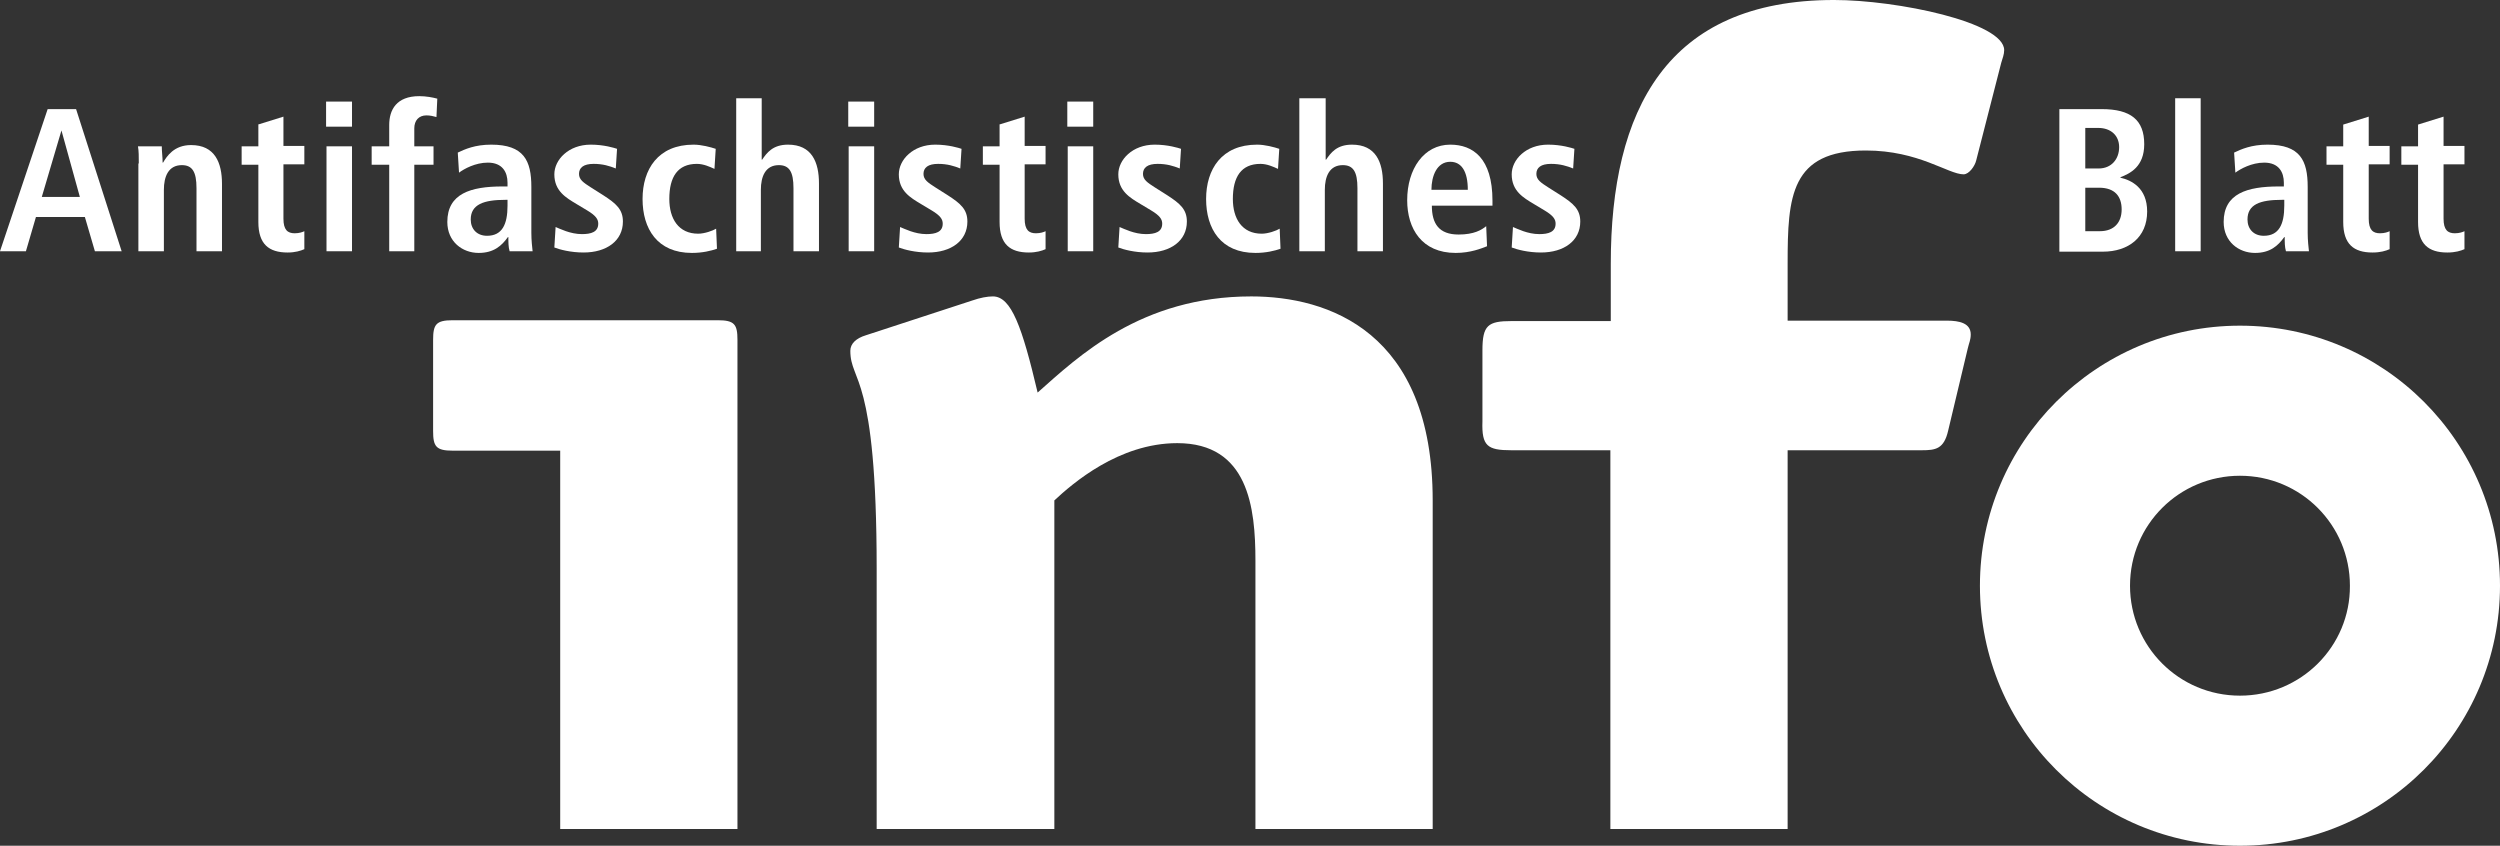 <svg width="598" height="202.3" version="1.1" viewBox="0 0 598 202.3" xmlns="http://www.w3.org/2000/svg">
 <rect x="0" y="0" width="598" height="202.3" fill="#333333" stroke="none"/>
 <defs>
  <style>.cls-1{fill:#fff;}</style>
 </defs>
 <path class="cls-1" d="m14.7 31.2 4.4 15.9h-9.1zm-3.3-5.1-11.4 34h6.2l2.4-8.2h11.7l2.4 8.2h6.4l-10.9-34z"/>
 <path class="cls-1" d="m33.2 39.1c0-1.6 0-3-0.2-4.1h5.7c0 1.3 0.2 2.6 0.2 3.9h0.1c0.9-1.5 2.6-4.2 6.7-4.2 5.7 0 7.4 4.2 7.4 9.3v16.1h-6.1v-15.1c0-3.9-1-5.5-3.5-5.5-3.2 0-4.3 2.7-4.3 5.9v14.7h-6.1v-21z"/>
 <path class="cls-1" d="m61.7 29.8 6.1-1.9v7h5v4.4h-5v13c0 2.7 1 3.5 2.7 3.5 1.1 0 1.9-0.3 2.3-0.5v4.3c-0.9 0.4-2.2 0.8-4 0.8-4.5 0-7-2-7-7.3v-13.7h-4v-4.4h4v-5.2z"/>
 <path class="cls-1" d="m78.1 35h6.1v25.1h-6.1zm-0.1-10.7h6.2v6h-6.2z"/>
 <path class="cls-1" d="m93.1 39.4h-4.2v-4.4h4.2v-5.1c0-3.6 1.7-6.9 7.2-6.9 1.6 0 3.2 0.3 4.3 0.6l-0.2 4.4c-0.7-0.2-1.5-0.4-2.4-0.4-1.8 0-2.9 1.2-2.9 3.1v4.3h4.6v4.4h-4.6v20.7h-6z"/>
 <path class="cls-1" d="m121.4 47.8h-0.5c-5.2 0-8.3 1.1-8.3 4.7 0 2.3 1.5 3.9 3.9 3.9 3.6 0 4.9-2.7 4.9-7.2zm-11.9-11.3c1.7-0.8 4.1-1.9 8-1.9 7.8 0 9.6 3.8 9.6 10.1v11c0 1.8 0.2 3.5 0.3 4.4h-5.5c-0.3-1-0.3-2.2-0.3-3.4h-0.1c-1.5 2.1-3.4 3.8-7 3.8-3.9 0-7.5-2.7-7.5-7.4 0-6.8 5.6-8.5 13.2-8.5h1.2v-0.9c0-2.5-1.2-4.8-4.7-4.8-3 0-5.7 1.5-6.9 2.4z"/>
 <path class="cls-1" d="m132.9 54.3c1 0.4 3.5 1.7 6.3 1.7 2.2 0 3.9-0.5 3.9-2.5 0-1-0.5-1.9-2.7-3.2l-2.5-1.5c-2.5-1.5-5.3-3.1-5.3-7.1 0-3.5 3.4-7.1 8.7-7.1 3.2 0 5.7 0.8 6.3 1l-0.3 4.7c-1.5-0.6-3.1-1.1-5.3-1.1-2.4 0-3.5 0.9-3.5 2.4 0 1.4 1.1 2.1 2.8 3.2l3 1.9c3.1 2 4.7 3.4 4.7 6.3 0 4.6-3.9 7.4-9.4 7.4-3.1 0-5.7-0.7-7-1.2z"/>
 <path class="cls-1" d="m171.5 59.5c-1.4 0.5-3.5 1-6 1-8.3 0-11.8-5.8-11.8-12.9s3.7-13 12.2-13c1.9 0 4.1 0.6 5.3 1l-0.3 4.8c-1.1-0.5-2.6-1.2-4.2-1.2-4.6 0-6.6 3.1-6.6 8.4 0 4.7 2.2 8.3 6.9 8.3 1.5 0 3.5-0.7 4.3-1.2z"/>
 <path class="cls-1" d="m176.1 23.5h6.1v14.7h0.1c1.1-1.6 2.5-3.6 6.2-3.6 5.7 0 7.4 4.2 7.4 9.3v16.2h-6.1v-15.1c0-3.9-1-5.5-3.5-5.5-3.2 0-4.3 2.7-4.3 5.9v14.7h-5.9z"/>
 <path class="cls-1" d="m203 35h6.1v25.1h-6.1zm-0.1-10.7h6.2v6h-6.2z"/>
 <path class="cls-1" d="m215.3 54.3c1 0.4 3.5 1.7 6.3 1.7 2.2 0 3.9-0.5 3.9-2.5 0-1-0.5-1.9-2.7-3.2l-2.5-1.5c-2.5-1.5-5.3-3.1-5.3-7.1 0-3.5 3.4-7.1 8.7-7.1 3.2 0 5.7 0.8 6.3 1l-0.3 4.7c-1.5-0.6-3.1-1.1-5.3-1.1-2.4 0-3.5 0.9-3.5 2.4 0 1.4 1.1 2.1 2.8 3.2l3 1.9c3.1 2 4.7 3.4 4.7 6.3 0 4.6-3.9 7.4-9.4 7.4-3.1 0-5.7-0.7-7-1.2z"/>
 <path class="cls-1" d="m239 29.8 6.1-1.9v7h5v4.4h-5v13c0 2.7 1 3.5 2.7 3.5 1.1 0 1.9-0.3 2.3-0.5v4.3c-0.9 0.4-2.2 0.8-4 0.8-4.5 0-7-2-7-7.3v-13.7h-4v-4.4h4v-5.2z"/>
 <path class="cls-1" d="m255.4 35h6.1v25.1h-6.1zm-0.1-10.7h6.2v6h-6.2z"/>
 <path class="cls-1" d="m267.8 54.3c1 0.4 3.5 1.7 6.3 1.7 2.2 0 3.9-0.5 3.9-2.5 0-1-0.5-1.9-2.7-3.2l-2.5-1.5c-2.5-1.5-5.3-3.1-5.3-7.1 0-3.5 3.4-7.1 8.7-7.1 3.2 0 5.7 0.8 6.3 1l-0.3 4.7c-1.5-0.6-3.1-1.1-5.3-1.1-2.4 0-3.5 0.9-3.5 2.4 0 1.4 1.1 2.1 2.8 3.2l3 1.9c3.1 2 4.7 3.4 4.7 6.3 0 4.6-3.9 7.4-9.4 7.4-3.1 0-5.7-0.7-7-1.2z"/>
 <path class="cls-1" d="m306.3 59.5c-1.4 0.5-3.5 1-6 1-8.3 0-11.8-5.8-11.8-12.9s3.7-13 12.2-13c1.9 0 4.1 0.6 5.3 1l-0.3 4.8c-1.1-0.5-2.6-1.2-4.2-1.2-4.6 0-6.6 3.1-6.6 8.4 0 4.7 2.2 8.3 6.9 8.3 1.5 0 3.5-0.7 4.3-1.2z"/>
 <path class="cls-1" d="m311 23.5h6.1v14.7h0.1c1.1-1.6 2.5-3.6 6.2-3.6 5.7 0 7.4 4.2 7.4 9.3v16.2h-6.1v-15.1c0-3.9-1-5.5-3.5-5.5-3.2 0-4.3 2.7-4.3 5.9v14.7h-6.1v-36.6z"/>
 <path class="cls-1" d="m351.1 45.4c0-4.4-1.5-6.7-4.2-6.7-3.2 0-4.5 3.4-4.5 6.7zm4.6 13.5c-1.3 0.5-3.9 1.6-7.5 1.6-8.1 0-11.6-5.8-11.6-12.6 0-7.5 4-13.3 10.3-13.3 5.4 0 10.1 3.2 10.1 13.4v1.2h-14.5c0 4.3 1.7 6.9 6.4 6.9 3.7 0 5.5-1.1 6.6-2z"/>
 <path class="cls-1" d="m361.9 54.3c1 0.4 3.5 1.7 6.3 1.7 2.2 0 3.9-0.5 3.9-2.5 0-1-0.5-1.9-2.7-3.2l-2.5-1.5c-2.5-1.5-5.3-3.1-5.3-7.1 0-3.5 3.4-7.1 8.7-7.1 3.2 0 5.7 0.8 6.3 1l-0.3 4.7c-1.5-0.6-3.1-1.1-5.3-1.1-2.4 0-3.5 0.9-3.5 2.4 0 1.4 1.1 2.1 2.8 3.2l3 1.9c3.1 2 4.7 3.4 4.7 6.3 0 4.6-3.9 7.4-9.4 7.4-3.1 0-5.7-0.7-7-1.2z"/>
 <path class="cls-1" d="m498.8 55.3h3.5c3.4 0 5.2-2.1 5.2-5.2s-1.6-5.2-5.4-5.2h-3.3zm0-15h3.2c3.1 0 4.9-2.3 4.9-5.1s-2-4.6-5-4.6h-3.1zm-6.1-14.2h10c7 0 10.2 2.6 10.2 8.4 0 5.4-3.4 7-5.7 7.9v0.1c2.6 0.6 6.4 2.4 6.4 8.1 0 6.2-4.5 9.6-10.6 9.6h-10.4v-34.1z"/>
 <rect class="cls-1" x="520.3" y="23.5" width="6.1" height="36.6"/>
 <path class="cls-1" d="m546.3 47.8h-0.5c-5.2 0-8.2 1.1-8.2 4.7 0 2.3 1.5 3.9 3.9 3.9 3.6 0 4.9-2.7 4.9-7.2v-1.4zm-11.9-11.3c1.7-0.8 4.1-1.9 8-1.9 7.8 0 9.6 3.8 9.6 10.1v11c0 1.8 0.2 3.5 0.3 4.4h-5.5c-0.3-1-0.3-2.2-0.3-3.4h-0.1c-1.5 2.1-3.4 3.8-7 3.8-3.9 0-7.5-2.7-7.5-7.4 0-6.8 5.6-8.5 13.2-8.5h1.2v-0.9c0-2.5-1.2-4.8-4.7-4.8-3 0-5.7 1.5-6.9 2.4z"/>
 <path class="cls-1" d="m560.5 29.8 6.1-1.9v7h5v4.4h-5v13c0 2.7 1 3.5 2.7 3.5 1.1 0 1.9-0.3 2.3-0.5v4.3c-0.9 0.4-2.2 0.8-4.1 0.8-4.5 0-7-2-7-7.3v-13.7h-4v-4.4h4z"/>
 <path class="cls-1" d="m578.4 29.8 6.1-1.9v7h5v4.4h-5v13c0 2.7 1 3.5 2.7 3.5 1.1 0 1.9-0.3 2.3-0.5v4.3c-0.9 0.4-2.2 0.8-4.1 0.8-4.5 0-7-2-7-7.3v-13.7h-4v-4.4h4z"/>
 <path class="cls-1" d="m134 198.3h42.4v-117c0-3.7-0.7-4.7-4.7-4.7h-63.4c-4 0-4.7 1-4.7 4.7v21.8c0 3.7 0.7 4.7 4.7 4.7h25.7z"/>
 <path class="cls-1" d="m209.8 198.3h42.4v-78.6c4.3-4 15.4-13.7 29.4-13.7 17 0 18.7 15.4 18.7 28.1v64.2h42.4v-78.6c0-40.4-25-48.8-43.4-48.8-26.4 0-41.4 14.4-51.1 23-3.7-15.7-6.3-23-10.7-23-1.3 0-3 0.3-5 1l-25.4 8.3c-2.3 0.7-3.7 2-3.7 3.7 0 7.7 6.3 5 6.3 52.1v62.3z"/>
 <path class="cls-1" d="m361.5 107.7h23.7v90.6h42.4v-90.6h32.1c3.3 0 5.3-0.3 6.3-4.7l4.7-19.7c0.3-1.3 0.7-2 0.7-3.3 0-2.7-2.7-3.3-5.7-3.3h-38.1v-13.7c0-16 0.7-27 18.7-27 12.7 0 19.7 5.7 23.4 5.7 1.3 0 2.7-2 3-3.3l6-23.4c0.3-1 0.7-2 0.7-3 0-6.7-25.7-12-40.7-12-40.1 0-53.4 26.4-53.4 63.1v13.7h-23.7c-5.7 0-7 1-7 7v17c-0.2 5.9 1.2 6.9 6.9 6.9"/>
 <g transform="translate(-473.2 311.2)">
  <path class="cls-1" d="m1009-144.8c-14.6 0-26.3-11.8-26.3-26.3 0-14.6 11.8-26.3 26.3-26.3 14.6 0 26.3 11.8 26.3 26.3 0.1 14.5-11.7 26.3-26.3 26.3m0-88.5c-34.3 0-62.2 27.8-62.2 62.2s27.8 62.2 62.2 62.2c34.4 0 62.2-27.8 62.2-62.2s-27.8-62.2-62.2-62.2"/>
 </g>
</svg>
